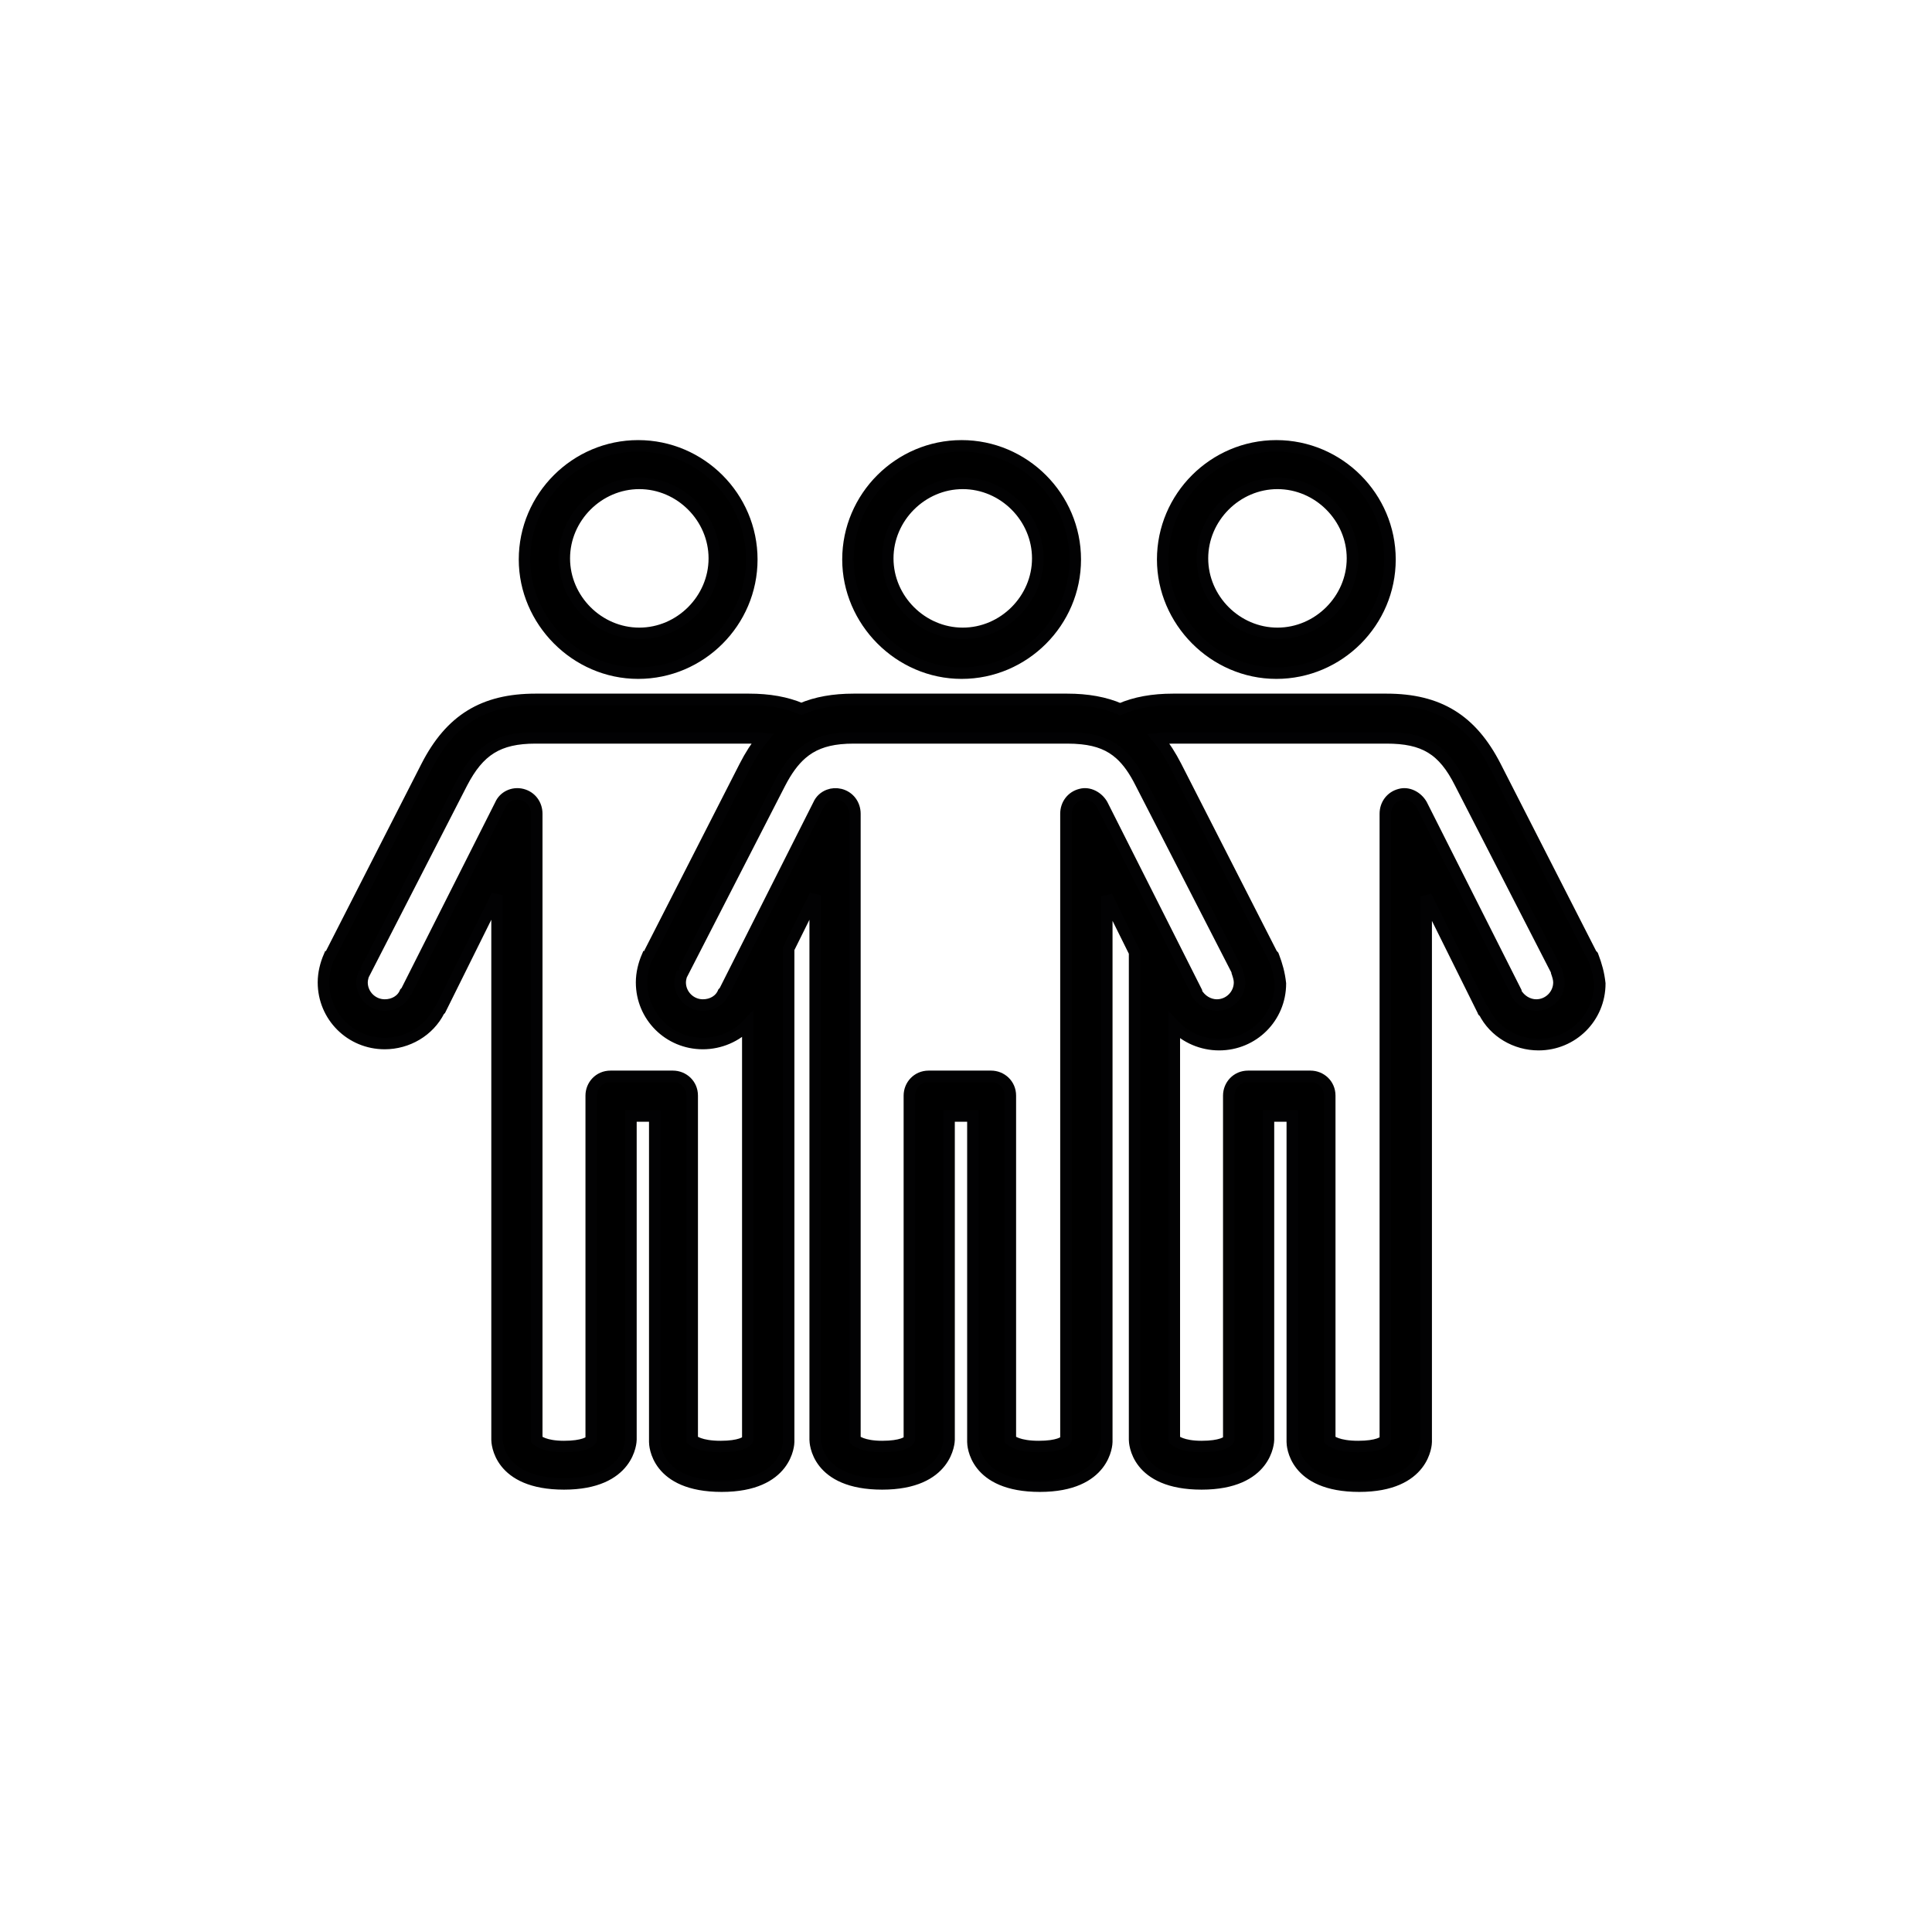<?xml version="1.0" encoding="utf-8"?>
<svg xmlns="http://www.w3.org/2000/svg" xmlns:xlink="http://www.w3.org/1999/xlink" width="84px" height="84px" viewBox="0 0 84 84" version="1.1">
    <title>Asset / Image / Plant 2</title>
    <defs>
        <filter id="filter-1">
            <feColorMatrix in="SourceGraphic" type="matrix" values="0 0 0 0 0.133 0 0 0 0 0.133 0 0 0 0 0.133 0 0 0 1 0"/>
        </filter>
    </defs>
    <g id="Careers_Desktop&amp;Mobile" stroke="none" stroke-width="1" fill="none" fill-rule="evenodd">
        <g id="S3_Careers_Desktop_2_1" transform="translate(-146, -191)">
            <g id="Asset-/-Image-/-Plant" transform="translate(146, 191)" filter="url(#filter-1)">
                <g id="Group-17" transform="translate(14.063, 19.385)">
                    <path d="M27.796,1.631 C29.575,1.631 31.057,3.113 31.057,4.892 C31.057,6.671 29.575,8.153 27.796,8.153 C26.017,8.153 24.535,6.671 24.535,4.892 C24.535,3.113 26.017,1.631 27.796,1.631 M27.747,9.882 C30.464,9.882 32.688,7.659 32.688,4.941 C32.688,2.223 30.464,0 27.747,0 C25.029,0 22.805,2.223 22.805,4.941 C22.805,7.609 25.029,9.882 27.747,9.882" id="Fill-1" fill="#000000"/>
                    <path d="M27.796,1.631 C29.575,1.631 31.057,3.113 31.057,4.892 C31.057,6.671 29.575,8.153 27.796,8.153 C26.017,8.153 24.535,6.671 24.535,4.892 C24.535,3.113 26.017,1.631 27.796,1.631 Z M27.747,9.882 C30.464,9.882 32.688,7.659 32.688,4.941 C32.688,2.223 30.464,0 27.747,0 C25.029,0 22.805,2.223 22.805,4.941 C22.805,7.609 25.029,9.882 27.747,9.882 Z" id="Stroke-3" stroke="#020203" stroke-width="0.5"/>
                    <path d="M41.479,1.631 C43.258,1.631 44.74,3.113 44.74,4.892 C44.74,6.671 43.258,8.153 41.479,8.153 C39.7,8.153 38.218,6.671 38.218,4.892 C38.218,3.113 39.7,1.631 41.479,1.631 M41.43,9.882 C44.148,9.882 46.371,7.659 46.371,4.941 C46.371,2.223 44.148,0 41.43,0 C38.712,0 36.489,2.223 36.489,4.941 C36.489,7.609 38.712,9.882 41.43,9.882" id="Fill-5" fill="#000000"/>
                    <path d="M41.479,1.631 C43.258,1.631 44.74,3.113 44.74,4.892 C44.74,6.671 43.258,8.153 41.479,8.153 C39.7,8.153 38.218,6.671 38.218,4.892 C38.218,3.113 39.7,1.631 41.479,1.631 Z M41.43,9.882 C44.148,9.882 46.371,7.659 46.371,4.941 C46.371,2.223 44.148,0 41.43,0 C38.712,0 36.489,2.223 36.489,4.941 C36.489,7.609 38.712,9.882 41.43,9.882 Z" id="Stroke-7" stroke="#020203" stroke-width="0.5"/>
                    <path d="M52.731,24.312 C52.385,24.312 52.04,24.115 51.843,23.771 L51.843,23.722 L47.748,15.6 C47.551,15.256 47.156,15.059 46.811,15.157 C46.416,15.256 46.169,15.6 46.169,15.994 L46.169,43.213 C46.12,43.311 45.824,43.508 44.985,43.508 C44.097,43.508 43.801,43.262 43.752,43.213 L43.752,28.25 C43.752,27.758 43.357,27.413 42.914,27.413 L40.2,27.413 C39.707,27.413 39.362,27.807 39.362,28.25 L39.362,43.213 C39.312,43.311 39.016,43.508 38.178,43.508 C37.339,43.508 37.043,43.262 36.994,43.213 L36.994,25.205 C37.491,25.731 38.203,26.035 38.942,26.035 C40.422,26.035 41.606,24.854 41.606,23.377 C41.557,22.934 41.458,22.589 41.31,22.196 C41.31,22.196 41.31,22.146 41.261,22.146 L37.068,13.927 C36.834,13.471 36.579,13.073 36.3,12.73 C36.5,12.707 36.714,12.696 36.944,12.696 L46.219,12.696 C47.847,12.696 48.685,13.188 49.425,14.665 L53.618,22.836 L53.618,22.885 C53.668,23.032 53.717,23.18 53.717,23.328 C53.717,23.869 53.273,24.312 52.731,24.312 L52.731,24.312 Z M34.638,17.141 L33.861,15.6 C33.764,15.43 33.618,15.297 33.455,15.216 C33.287,15.133 33.099,15.107 32.924,15.157 C32.529,15.256 32.283,15.6 32.283,15.994 L32.283,17.501 L32.283,21.813 L32.283,25.206 L32.283,43.213 C32.233,43.311 31.937,43.508 31.098,43.508 C30.211,43.508 29.915,43.262 29.865,43.213 L29.865,28.25 C29.865,27.758 29.47,27.413 29.027,27.413 L26.313,27.413 C25.82,27.413 25.475,27.807 25.475,28.25 L25.475,43.213 C25.425,43.311 25.129,43.508 24.291,43.508 C23.452,43.508 23.156,43.262 23.107,43.213 L23.107,25.145 L23.107,21.706 L23.107,17.395 L23.107,15.994 C23.107,15.6 22.86,15.256 22.465,15.157 C22.294,15.115 22.123,15.127 21.972,15.184 C21.775,15.257 21.612,15.405 21.528,15.6 L20.778,17.087 L18.45,21.706 L17.434,23.722 L17.384,23.771 C17.236,24.115 16.891,24.312 16.496,24.312 C15.954,24.312 15.51,23.869 15.51,23.328 C15.51,23.18 15.559,23.032 15.608,22.885 L15.51,22.836 L15.658,22.836 L18.45,17.395 L19.578,15.196 L19.851,14.665 C20.136,14.114 20.437,13.696 20.791,13.389 C21.236,13.004 21.767,12.795 22.463,12.724 C22.649,12.705 22.846,12.696 23.057,12.696 L32.332,12.696 C32.563,12.696 32.777,12.706 32.978,12.728 C33.675,12.801 34.205,13.01 34.65,13.413 C34.982,13.714 35.267,14.123 35.538,14.665 L35.814,15.203 L36.994,17.501 L39.732,22.836 L39.732,22.885 C39.781,23.032 39.83,23.18 39.83,23.328 C39.83,23.869 39.386,24.312 38.844,24.312 C38.498,24.312 38.153,24.115 37.956,23.771 L37.956,23.722 L36.994,21.813 L34.638,17.141 Z M18.45,43.213 C18.401,43.311 18.105,43.508 17.266,43.508 C16.378,43.508 16.082,43.262 16.033,43.213 L16.033,28.25 C16.033,27.758 15.638,27.413 15.194,27.413 L12.481,27.413 C11.987,27.413 11.642,27.807 11.642,28.25 L11.642,43.213 C11.593,43.311 11.297,43.508 10.458,43.508 C9.62,43.508 9.324,43.262 9.274,43.213 L9.274,15.994 C9.274,15.6 9.028,15.256 8.633,15.157 C8.238,15.059 7.844,15.256 7.696,15.6 L3.601,23.722 L3.552,23.771 C3.404,24.115 3.059,24.312 2.664,24.312 C2.121,24.312 1.677,23.869 1.677,23.328 C1.677,23.18 1.727,23.032 1.776,22.885 L1.677,22.836 L1.825,22.836 L6.018,14.665 C6.758,13.238 7.597,12.696 9.225,12.696 L18.499,12.696 C18.711,12.696 18.909,12.705 19.096,12.722 C18.814,13.067 18.557,13.467 18.322,13.927 L14.128,22.146 C14.128,22.146 14.128,22.196 14.079,22.196 C13.931,22.54 13.832,22.934 13.832,23.328 C13.832,24.804 15.016,25.986 16.496,25.986 C17.238,25.986 17.953,25.679 18.45,25.15 L18.45,43.213 Z M55.197,22.196 C55.197,22.196 55.197,22.146 55.148,22.146 L50.954,13.927 C49.918,11.909 48.488,11.023 46.219,11.023 L36.944,11.023 C36.056,11.023 35.296,11.159 34.638,11.446 C33.98,11.159 33.221,11.023 32.332,11.023 L23.057,11.023 C22.181,11.023 21.43,11.155 20.778,11.434 C20.127,11.155 19.376,11.023 18.499,11.023 L9.225,11.023 C6.956,11.023 5.525,11.909 4.489,13.927 L0.296,22.146 C0.296,22.146 0.296,22.196 0.247,22.196 C0.099,22.54 0,22.934 0,23.328 C0,24.804 1.184,25.986 2.664,25.986 C3.65,25.986 4.588,25.444 5.032,24.558 L5.081,24.509 L7.548,19.538 L7.548,43.213 C7.548,43.311 7.597,45.132 10.458,45.132 C13.32,45.132 13.369,43.262 13.369,43.213 L13.369,29.136 L14.405,29.136 L14.405,43.311 C14.405,43.41 14.454,45.231 17.315,45.231 C20.177,45.231 20.226,43.36 20.226,43.311 L20.226,21.864 L20.791,20.725 L21.38,19.538 L21.38,21.913 L21.38,43.213 C21.38,43.311 21.43,45.132 24.291,45.132 C27.152,45.132 27.201,43.262 27.201,43.213 L27.201,29.136 L28.237,29.136 L28.237,43.311 C28.237,43.41 28.287,45.231 31.148,45.231 C34.009,45.231 34.058,43.36 34.058,43.311 L34.058,21.974 L34.058,19.587 L34.651,20.78 L35.267,22.023 L35.267,43.213 C35.267,43.311 35.316,45.132 38.178,45.132 C41.039,45.132 41.088,43.262 41.088,43.213 L41.088,29.136 L42.124,29.136 L42.124,43.311 C42.124,43.41 42.174,45.231 45.035,45.231 C47.896,45.231 47.945,43.36 47.945,43.311 L47.945,19.587 L50.412,24.558 C50.412,24.558 50.412,24.608 50.461,24.608 C50.905,25.494 51.843,26.035 52.829,26.035 C54.309,26.035 55.493,24.854 55.493,23.377 C55.444,22.934 55.345,22.589 55.197,22.196 L55.197,22.196 Z" id="Fill-9" fill="#000000"/>
                    <path d="M52.731,24.312 C52.385,24.312 52.04,24.115 51.843,23.771 L51.843,23.722 L47.748,15.6 C47.551,15.256 47.156,15.059 46.811,15.157 C46.416,15.256 46.169,15.6 46.169,15.994 L46.169,43.213 C46.12,43.311 45.824,43.508 44.985,43.508 C44.097,43.508 43.801,43.262 43.752,43.213 L43.752,28.25 C43.752,27.758 43.357,27.413 42.914,27.413 L40.2,27.413 C39.707,27.413 39.362,27.807 39.362,28.25 L39.362,43.213 C39.312,43.311 39.016,43.508 38.178,43.508 C37.339,43.508 37.043,43.262 36.994,43.213 L36.994,25.205 C37.491,25.731 38.203,26.035 38.942,26.035 C40.422,26.035 41.606,24.854 41.606,23.377 C41.557,22.934 41.458,22.589 41.31,22.196 C41.31,22.196 41.31,22.146 41.261,22.146 L37.068,13.927 C36.834,13.471 36.579,13.073 36.3,12.73 C36.5,12.707 36.714,12.696 36.944,12.696 L46.219,12.696 C47.847,12.696 48.685,13.188 49.425,14.665 L53.618,22.836 L53.618,22.885 C53.668,23.032 53.717,23.18 53.717,23.328 C53.717,23.869 53.273,24.312 52.731,24.312 Z M34.638,17.141 L33.861,15.6 C33.764,15.43 33.618,15.297 33.455,15.216 C33.287,15.133 33.099,15.107 32.924,15.157 C32.529,15.256 32.283,15.6 32.283,15.994 L32.283,17.501 L32.283,21.813 L32.283,25.206 L32.283,43.213 C32.233,43.311 31.937,43.508 31.098,43.508 C30.211,43.508 29.915,43.262 29.865,43.213 L29.865,28.25 C29.865,27.758 29.47,27.413 29.027,27.413 L26.313,27.413 C25.82,27.413 25.475,27.807 25.475,28.25 L25.475,43.213 C25.425,43.311 25.129,43.508 24.291,43.508 C23.452,43.508 23.156,43.262 23.107,43.213 L23.107,25.145 L23.107,21.706 L23.107,17.395 L23.107,15.994 C23.107,15.6 22.86,15.256 22.465,15.157 C22.294,15.115 22.123,15.127 21.972,15.184 C21.775,15.257 21.612,15.405 21.528,15.6 L20.778,17.087 L18.45,21.706 L17.434,23.722 L17.384,23.771 C17.236,24.115 16.891,24.312 16.496,24.312 C15.954,24.312 15.51,23.869 15.51,23.328 C15.51,23.18 15.559,23.032 15.608,22.885 L15.51,22.836 L15.658,22.836 L18.45,17.395 L19.578,15.196 L19.851,14.665 C20.136,14.114 20.437,13.696 20.791,13.389 C21.236,13.004 21.767,12.795 22.463,12.724 C22.649,12.705 22.846,12.696 23.057,12.696 L32.332,12.696 C32.563,12.696 32.777,12.706 32.978,12.728 C33.675,12.801 34.205,13.01 34.65,13.413 C34.982,13.714 35.267,14.123 35.538,14.665 L35.814,15.203 L36.994,17.501 L39.732,22.836 L39.732,22.885 C39.781,23.032 39.83,23.18 39.83,23.328 C39.83,23.869 39.386,24.312 38.844,24.312 C38.498,24.312 38.153,24.115 37.956,23.771 L37.956,23.722 L36.994,21.813 L34.638,17.141 Z M18.45,43.213 C18.401,43.311 18.105,43.508 17.266,43.508 C16.378,43.508 16.082,43.262 16.033,43.213 L16.033,28.25 C16.033,27.758 15.638,27.413 15.194,27.413 L12.481,27.413 C11.987,27.413 11.642,27.807 11.642,28.25 L11.642,43.213 C11.593,43.311 11.297,43.508 10.458,43.508 C9.62,43.508 9.324,43.262 9.274,43.213 L9.274,15.994 C9.274,15.6 9.028,15.256 8.633,15.157 C8.238,15.059 7.844,15.256 7.696,15.6 L3.601,23.722 L3.552,23.771 C3.404,24.115 3.059,24.312 2.664,24.312 C2.121,24.312 1.677,23.869 1.677,23.328 C1.677,23.18 1.727,23.032 1.776,22.885 L1.677,22.836 L1.825,22.836 L6.018,14.665 C6.758,13.238 7.597,12.696 9.225,12.696 L18.499,12.696 C18.711,12.696 18.909,12.705 19.096,12.722 C18.814,13.067 18.557,13.467 18.322,13.927 L14.128,22.146 C14.128,22.146 14.128,22.196 14.079,22.196 C13.931,22.54 13.832,22.934 13.832,23.328 C13.832,24.804 15.016,25.986 16.496,25.986 C17.238,25.986 17.953,25.679 18.45,25.15 L18.45,43.213 Z M55.197,22.196 C55.197,22.196 55.197,22.146 55.148,22.146 L50.954,13.927 C49.918,11.909 48.488,11.023 46.219,11.023 L36.944,11.023 C36.056,11.023 35.296,11.159 34.638,11.446 C33.98,11.159 33.221,11.023 32.332,11.023 L23.057,11.023 C22.181,11.023 21.43,11.155 20.778,11.434 C20.127,11.155 19.376,11.023 18.499,11.023 L9.225,11.023 C6.956,11.023 5.525,11.909 4.489,13.927 L0.296,22.146 C0.296,22.146 0.296,22.196 0.247,22.196 C0.099,22.54 0,22.934 0,23.328 C0,24.804 1.184,25.986 2.664,25.986 C3.65,25.986 4.588,25.444 5.032,24.558 L5.081,24.509 L7.548,19.538 L7.548,43.213 C7.548,43.311 7.597,45.132 10.458,45.132 C13.32,45.132 13.369,43.262 13.369,43.213 L13.369,29.136 L14.405,29.136 L14.405,43.311 C14.405,43.41 14.454,45.231 17.315,45.231 C20.177,45.231 20.226,43.36 20.226,43.311 L20.226,21.864 L20.791,20.725 L21.38,19.538 L21.38,21.913 L21.38,43.213 C21.38,43.311 21.43,45.132 24.291,45.132 C27.152,45.132 27.201,43.262 27.201,43.213 L27.201,29.136 L28.237,29.136 L28.237,43.311 C28.237,43.41 28.287,45.231 31.148,45.231 C34.009,45.231 34.058,43.36 34.058,43.311 L34.058,21.974 L34.058,19.587 L34.651,20.78 L35.267,22.023 L35.267,43.213 C35.267,43.311 35.316,45.132 38.178,45.132 C41.039,45.132 41.088,43.262 41.088,43.213 L41.088,29.136 L42.124,29.136 L42.124,43.311 C42.124,43.41 42.174,45.231 45.035,45.231 C47.896,45.231 47.945,43.36 47.945,43.311 L47.945,19.587 L50.412,24.558 C50.412,24.558 50.412,24.608 50.461,24.608 C50.905,25.494 51.843,26.035 52.829,26.035 C54.309,26.035 55.493,24.854 55.493,23.377 C55.444,22.934 55.345,22.589 55.197,22.196 Z" id="Stroke-11" stroke="#020203" stroke-width="0.5"/>
                    <path d="M13.733,1.631 C15.511,1.631 16.994,3.113 16.994,4.892 C16.994,6.671 15.511,8.153 13.733,8.153 C11.954,8.153 10.472,6.671 10.472,4.892 C10.472,3.113 11.954,1.631 13.733,1.631 M13.683,9.882 C16.401,9.882 18.624,7.659 18.624,4.941 C18.624,2.223 16.401,0 13.683,0 C10.966,0 8.742,2.223 8.742,4.941 C8.742,7.609 10.966,9.882 13.683,9.882" id="Fill-13" fill="#000000"/>
                    <path d="M13.733,1.631 C15.511,1.631 16.994,3.113 16.994,4.892 C16.994,6.671 15.511,8.153 13.733,8.153 C11.954,8.153 10.472,6.671 10.472,4.892 C10.472,3.113 11.954,1.631 13.733,1.631 Z M13.683,9.882 C16.401,9.882 18.624,7.659 18.624,4.941 C18.624,2.223 16.401,0 13.683,0 C10.966,0 8.742,2.223 8.742,4.941 C8.742,7.609 10.966,9.882 13.683,9.882 Z" id="Stroke-15" stroke="#020203" stroke-width="0.5"/>
                </g>
            </g>
        </g>
    </g>
</svg>
